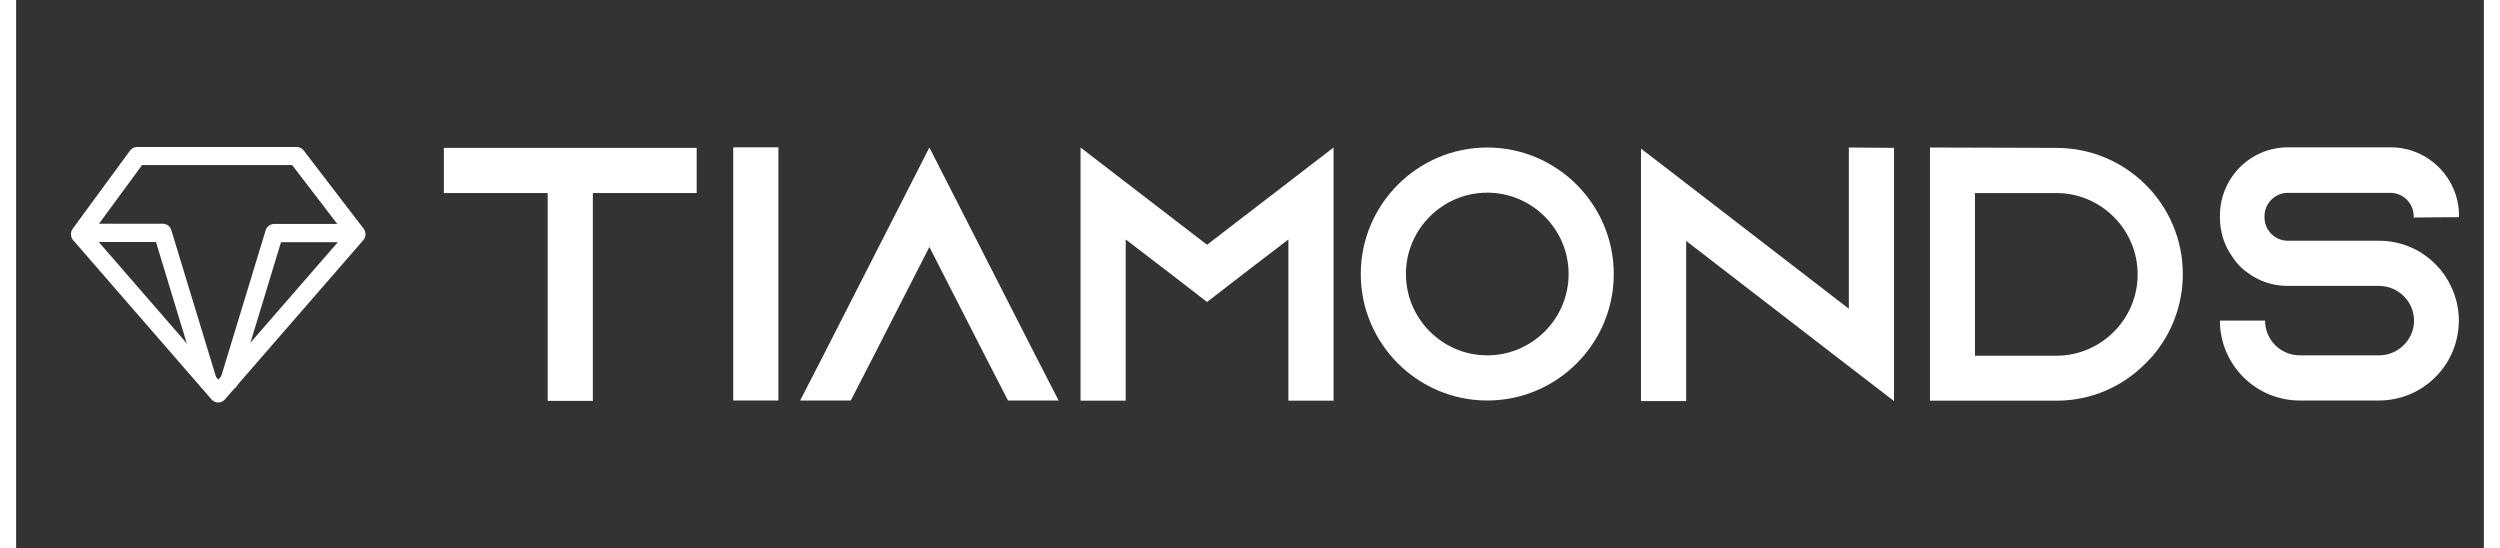 <svg xmlns:xlink="http://www.w3.org/1999/xlink" xmlns="http://www.w3.org/2000/svg" id="Layer_1" data-name="Layer 1" viewBox="0 0 135 30" width="155"  height="34" >
  <rect x="0" y="0" width="135" height="30" fill="#333333" stroke="none"/>
  <defs>
    <style>
      .cls-1 {
        fill: #fff;
      }

      .cls-2 {
        isolation: isolate;
      }
    </style>
  </defs>
  <g>
    <path class="cls-1" d="m11.06,22.02c-.14,0-.28-.06-.37-.17L3.12,13.14c-.15-.17-.16-.43-.03-.62l3.14-4.28c.09-.13.24-.2.4-.2h8.71c.15,0,.3.07.39.19l3.28,4.28c.14.19.14.45-.02.63l-7.57,8.71c-.09.11-.23.17-.37.17Zm-6.93-9.23l6.93,7.98,6.93-7.97-2.89-3.77H6.89l-2.76,3.76Z"/>
    <g>
      <path class="cls-1" d="m10.47,21.32c-.21,0-.41-.14-.47-.35l-2.35-7.73H3.59c-.27,0-.5-.22-.5-.5s.22-.5.5-.5h4.43c.22,0,.41.14.47.35l2.46,8.08c.08.26-.07.54-.33.62-.05.01-.1.02-.14.02Z"/>
      <path class="cls-1" d="m11.66,21.32s-.1,0-.14-.02c-.26-.08-.41-.36-.33-.62l2.46-8.08c.06-.21.26-.35.47-.35h4.43c.27,0,.5.22.5.5s-.22.5-.5.5h-4.06l-2.35,7.73c-.06.21-.26.35-.47.35Z"/>
    </g>
  </g>
  <g class="cls-2">
    <path class="cls-1" d="m37.23,8.09v2.47h-5.68v11.37h-2.47v-11.37h-5.68v-2.47h13.83Z"/>
    <path class="cls-1" d="m39.23,21.91v-13.85h2.47v13.85h-2.47Z"/>
    <path class="cls-1" d="m57.03,21.91h-2.77l-1.27-2.47-3.03-5.93-3.03,5.93-1.27,2.47h-2.77l1.27-2.47,5.8-11.37,5.8,11.37,1.27,2.47Z"/>
    <path class="cls-1" d="m72.07,8.07v13.85h-2.47v-8.82l-2.43,1.86-2.02,1.56-2.02-1.56-2.43-1.86v8.82h-2.47v-13.85l2.47,1.9,4.45,3.42,4.45-3.42,2.47-1.9Z"/>
    <path class="cls-1" d="m87.4,14.99c0,3.82-3.11,6.92-6.92,6.92s-6.92-3.11-6.92-6.92,3.11-6.92,6.92-6.92,6.92,3.11,6.92,6.92Zm-2.47,0c0-2.45-2-4.45-4.45-4.45s-4.45,2-4.45,4.45,2,4.45,4.45,4.45,4.45-2,4.45-4.45Z"/>
    <path class="cls-1" d="m102.73,8.09v13.85l-2.47-1.9-8.9-6.86v8.76h-2.47v-13.81l2.47,1.9,8.9,6.86v-8.82l2.47.02Z"/>
    <path class="cls-1" d="m111.61,8.09c3.82,0,6.92,3.09,6.92,6.9,0,1.7-.61,3.26-1.64,4.47-.12.14-.26.28-.4.42-1.25,1.27-2.97,2.04-4.87,2.04h-6.92v-13.85l6.9.02Zm-4.45,11.37h4.45c2.45,0,4.45-2,4.45-4.45s-2-4.45-4.45-4.45h-4.45v8.9Z"/>
    <path class="cls-1" d="m131.16,11.9v-.08c0-.69-.57-1.27-1.27-1.27h-5.62c-.69,0-1.27.57-1.27,1.27v.08c0,.69.57,1.27,1.27,1.27h4.99c1.29,0,2.43.55,3.22,1.42.06.06.1.12.16.18.61.75.99,1.72.99,2.77,0,2.41-1.96,4.37-4.37,4.37h-4.33c-2.41,0-4.37-1.96-4.37-4.37h2.47c0,1.05.85,1.9,1.9,1.9h4.33c1.05,0,1.92-.85,1.92-1.9s-.87-1.9-1.92-1.9h-4.99c-1.01,0-1.92-.4-2.59-1.05-.18-.18-.34-.38-.47-.59-.42-.59-.65-1.33-.65-2.12v-.08c0-2.06,1.66-3.74,3.72-3.74h5.62c2.06,0,3.74,1.68,3.74,3.74v.08l-2.47.02Z"/>
  </g>
</svg>